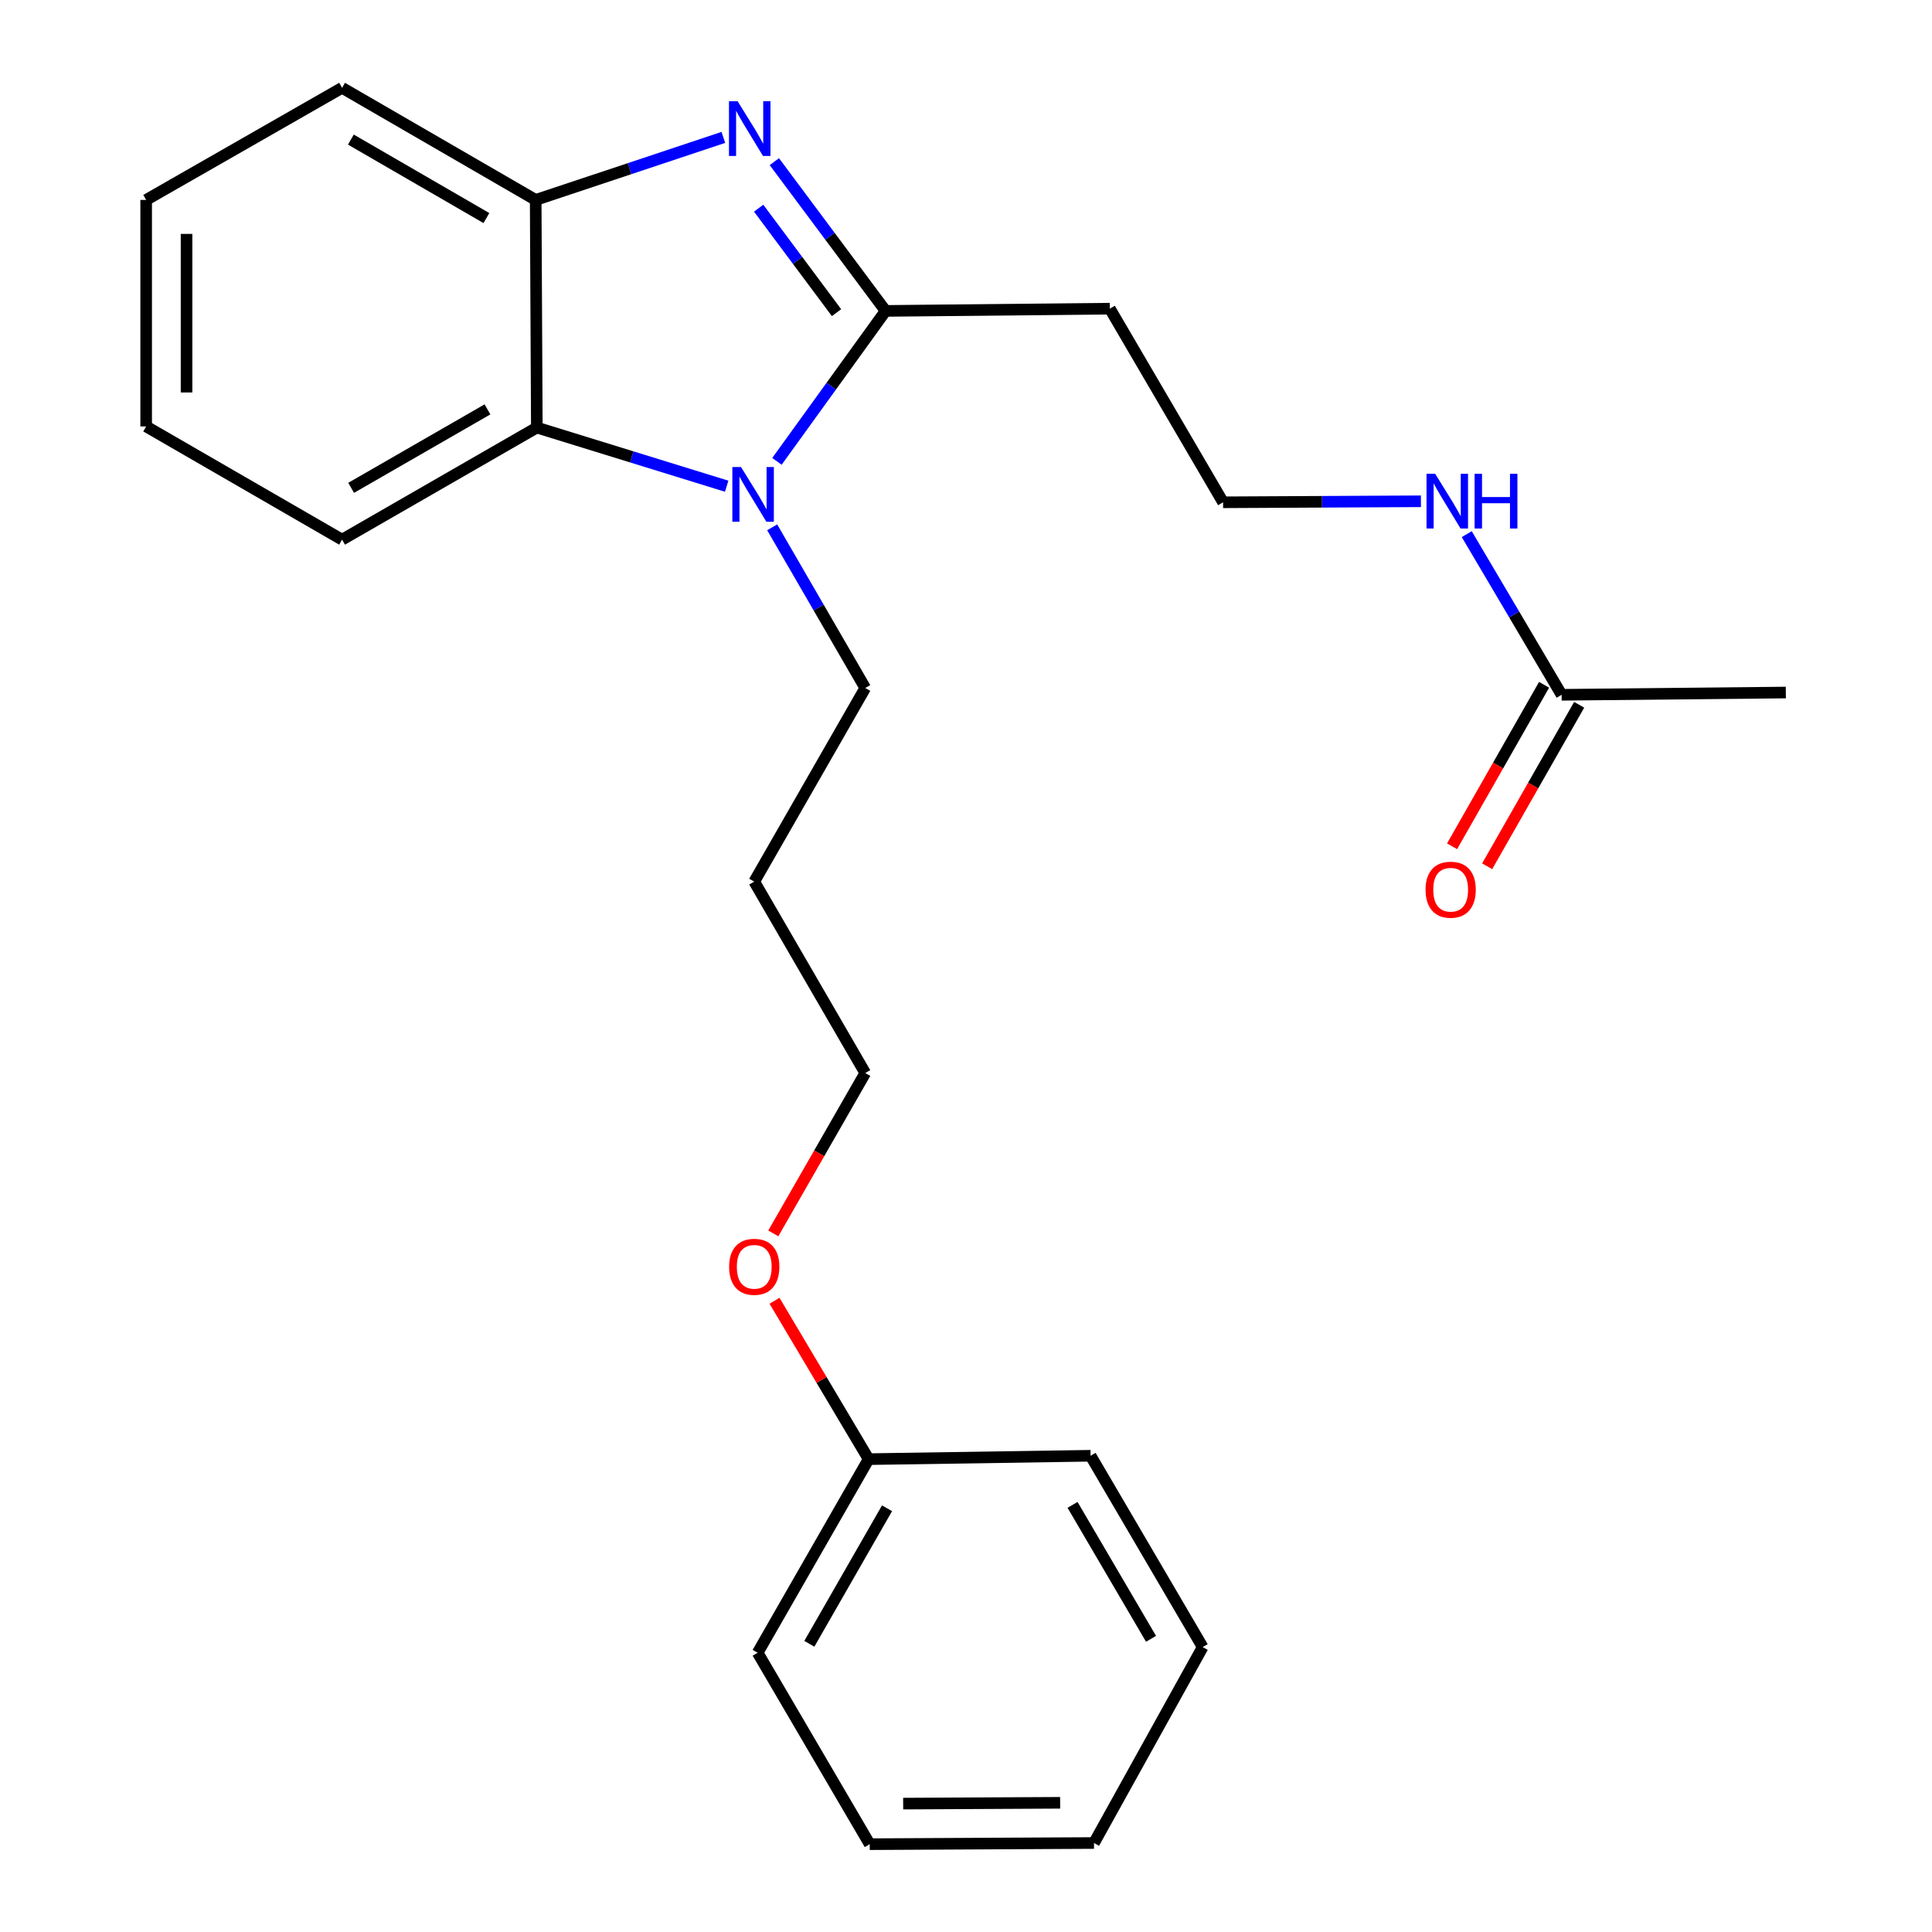 <?xml version='1.0' encoding='iso-8859-1'?>
<svg version='1.1' baseProfile='full'
              xmlns='http://www.w3.org/2000/svg'
                      xmlns:rdkit='http://www.rdkit.org/xml'
                      xmlns:xlink='http://www.w3.org/1999/xlink'
                  xml:space='preserve'
width='1000px' height='1000px' viewBox='0 0 1000 1000'>
<!-- END OF HEADER -->
<rect style='opacity:1.0;fill:#FFFFFF;stroke:none' width='1000' height='1000' x='0' y='0'> </rect>
<path class='bond-0' d='M 458.385,160.926 L 429.596,122.299' style='fill:none;fill-rule:evenodd;stroke:#000000;stroke-width:6px;stroke-linecap:butt;stroke-linejoin:miter;stroke-opacity:1' />
<path class='bond-0' d='M 429.596,122.299 L 400.806,83.672' style='fill:none;fill-rule:evenodd;stroke:#0000FF;stroke-width:6px;stroke-linecap:butt;stroke-linejoin:miter;stroke-opacity:1' />
<path class='bond-0' d='M 432.986,161.831 L 412.833,134.792' style='fill:none;fill-rule:evenodd;stroke:#000000;stroke-width:6px;stroke-linecap:butt;stroke-linejoin:miter;stroke-opacity:1' />
<path class='bond-0' d='M 412.833,134.792 L 392.68,107.753' style='fill:none;fill-rule:evenodd;stroke:#0000FF;stroke-width:6px;stroke-linecap:butt;stroke-linejoin:miter;stroke-opacity:1' />
<path class='bond-1' d='M 458.385,160.926 L 430.264,199.862' style='fill:none;fill-rule:evenodd;stroke:#000000;stroke-width:6px;stroke-linecap:butt;stroke-linejoin:miter;stroke-opacity:1' />
<path class='bond-1' d='M 430.264,199.862 L 402.143,238.798' style='fill:none;fill-rule:evenodd;stroke:#0000FF;stroke-width:6px;stroke-linecap:butt;stroke-linejoin:miter;stroke-opacity:1' />
<path class='bond-4' d='M 458.385,160.926 L 574.449,159.765' style='fill:none;fill-rule:evenodd;stroke:#000000;stroke-width:6px;stroke-linecap:butt;stroke-linejoin:miter;stroke-opacity:1' />
<path class='bond-3' d='M 374.4,71.121 L 325.834,87.301' style='fill:none;fill-rule:evenodd;stroke:#0000FF;stroke-width:6px;stroke-linecap:butt;stroke-linejoin:miter;stroke-opacity:1' />
<path class='bond-3' d='M 325.834,87.301 L 277.269,103.481' style='fill:none;fill-rule:evenodd;stroke:#000000;stroke-width:6px;stroke-linecap:butt;stroke-linejoin:miter;stroke-opacity:1' />
<path class='bond-2' d='M 376.133,251.664 L 326.997,236.487' style='fill:none;fill-rule:evenodd;stroke:#0000FF;stroke-width:6px;stroke-linecap:butt;stroke-linejoin:miter;stroke-opacity:1' />
<path class='bond-2' d='M 326.997,236.487 L 277.861,221.31' style='fill:none;fill-rule:evenodd;stroke:#000000;stroke-width:6px;stroke-linecap:butt;stroke-linejoin:miter;stroke-opacity:1' />
<path class='bond-8' d='M 399.68,272.942 L 423.766,314.525' style='fill:none;fill-rule:evenodd;stroke:#0000FF;stroke-width:6px;stroke-linecap:butt;stroke-linejoin:miter;stroke-opacity:1' />
<path class='bond-8' d='M 423.766,314.525 L 447.851,356.108' style='fill:none;fill-rule:evenodd;stroke:#000000;stroke-width:6px;stroke-linecap:butt;stroke-linejoin:miter;stroke-opacity:1' />
<path class='bond-12' d='M 277.861,221.31 L 177.059,279.324' style='fill:none;fill-rule:evenodd;stroke:#000000;stroke-width:6px;stroke-linecap:butt;stroke-linejoin:miter;stroke-opacity:1' />
<path class='bond-12' d='M 252.312,211.892 L 181.751,252.503' style='fill:none;fill-rule:evenodd;stroke:#000000;stroke-width:6px;stroke-linecap:butt;stroke-linejoin:miter;stroke-opacity:1' />
<path class='bond-24' d='M 277.861,221.31 L 277.269,103.481' style='fill:none;fill-rule:evenodd;stroke:#000000;stroke-width:6px;stroke-linecap:butt;stroke-linejoin:miter;stroke-opacity:1' />
<path class='bond-13' d='M 277.269,103.481 L 177.059,45.455' style='fill:none;fill-rule:evenodd;stroke:#000000;stroke-width:6px;stroke-linecap:butt;stroke-linejoin:miter;stroke-opacity:1' />
<path class='bond-13' d='M 251.761,112.869 L 181.614,72.25' style='fill:none;fill-rule:evenodd;stroke:#000000;stroke-width:6px;stroke-linecap:butt;stroke-linejoin:miter;stroke-opacity:1' />
<path class='bond-9' d='M 574.449,159.765 L 633.067,259.986' style='fill:none;fill-rule:evenodd;stroke:#000000;stroke-width:6px;stroke-linecap:butt;stroke-linejoin:miter;stroke-opacity:1' />
<path class='bond-5' d='M 808.296,359.627 L 783.742,318.045' style='fill:none;fill-rule:evenodd;stroke:#000000;stroke-width:6px;stroke-linecap:butt;stroke-linejoin:miter;stroke-opacity:1' />
<path class='bond-5' d='M 783.742,318.045 L 759.188,276.464' style='fill:none;fill-rule:evenodd;stroke:#0000FF;stroke-width:6px;stroke-linecap:butt;stroke-linejoin:miter;stroke-opacity:1' />
<path class='bond-6' d='M 799.213,354.452 L 775.402,396.243' style='fill:none;fill-rule:evenodd;stroke:#000000;stroke-width:6px;stroke-linecap:butt;stroke-linejoin:miter;stroke-opacity:1' />
<path class='bond-6' d='M 775.402,396.243 L 751.591,438.034' style='fill:none;fill-rule:evenodd;stroke:#FF0000;stroke-width:6px;stroke-linecap:butt;stroke-linejoin:miter;stroke-opacity:1' />
<path class='bond-6' d='M 817.378,364.802 L 793.567,406.593' style='fill:none;fill-rule:evenodd;stroke:#000000;stroke-width:6px;stroke-linecap:butt;stroke-linejoin:miter;stroke-opacity:1' />
<path class='bond-6' d='M 793.567,406.593 L 769.756,448.384' style='fill:none;fill-rule:evenodd;stroke:#FF0000;stroke-width:6px;stroke-linecap:butt;stroke-linejoin:miter;stroke-opacity:1' />
<path class='bond-15' d='M 808.296,359.627 L 924.348,358.454' style='fill:none;fill-rule:evenodd;stroke:#000000;stroke-width:6px;stroke-linecap:butt;stroke-linejoin:miter;stroke-opacity:1' />
<path class='bond-7' d='M 735.467,259.463 L 684.267,259.725' style='fill:none;fill-rule:evenodd;stroke:#0000FF;stroke-width:6px;stroke-linecap:butt;stroke-linejoin:miter;stroke-opacity:1' />
<path class='bond-7' d='M 684.267,259.725 L 633.067,259.986' style='fill:none;fill-rule:evenodd;stroke:#000000;stroke-width:6px;stroke-linecap:butt;stroke-linejoin:miter;stroke-opacity:1' />
<path class='bond-10' d='M 447.851,356.108 L 390.394,456.318' style='fill:none;fill-rule:evenodd;stroke:#000000;stroke-width:6px;stroke-linecap:butt;stroke-linejoin:miter;stroke-opacity:1' />
<path class='bond-16' d='M 390.394,456.318 L 447.851,555.401' style='fill:none;fill-rule:evenodd;stroke:#000000;stroke-width:6px;stroke-linecap:butt;stroke-linejoin:miter;stroke-opacity:1' />
<path class='bond-11' d='M 449.605,755.252 L 425.246,714.26' style='fill:none;fill-rule:evenodd;stroke:#000000;stroke-width:6px;stroke-linecap:butt;stroke-linejoin:miter;stroke-opacity:1' />
<path class='bond-11' d='M 425.246,714.26 L 400.887,673.269' style='fill:none;fill-rule:evenodd;stroke:#FF0000;stroke-width:6px;stroke-linecap:butt;stroke-linejoin:miter;stroke-opacity:1' />
<path class='bond-17' d='M 449.605,755.252 L 392.159,855.462' style='fill:none;fill-rule:evenodd;stroke:#000000;stroke-width:6px;stroke-linecap:butt;stroke-linejoin:miter;stroke-opacity:1' />
<path class='bond-17' d='M 459.125,780.681 L 418.913,850.828' style='fill:none;fill-rule:evenodd;stroke:#000000;stroke-width:6px;stroke-linecap:butt;stroke-linejoin:miter;stroke-opacity:1' />
<path class='bond-18' d='M 449.605,755.252 L 564.484,753.498' style='fill:none;fill-rule:evenodd;stroke:#000000;stroke-width:6px;stroke-linecap:butt;stroke-linejoin:miter;stroke-opacity:1' />
<path class='bond-19' d='M 177.059,279.324 L 75.652,220.729' style='fill:none;fill-rule:evenodd;stroke:#000000;stroke-width:6px;stroke-linecap:butt;stroke-linejoin:miter;stroke-opacity:1' />
<path class='bond-20' d='M 177.059,45.455 L 75.652,103.481' style='fill:none;fill-rule:evenodd;stroke:#000000;stroke-width:6px;stroke-linecap:butt;stroke-linejoin:miter;stroke-opacity:1' />
<path class='bond-14' d='M 400.26,638.403 L 424.056,596.902' style='fill:none;fill-rule:evenodd;stroke:#FF0000;stroke-width:6px;stroke-linecap:butt;stroke-linejoin:miter;stroke-opacity:1' />
<path class='bond-14' d='M 424.056,596.902 L 447.851,555.401' style='fill:none;fill-rule:evenodd;stroke:#000000;stroke-width:6px;stroke-linecap:butt;stroke-linejoin:miter;stroke-opacity:1' />
<path class='bond-22' d='M 392.159,855.462 L 450.174,954.545' style='fill:none;fill-rule:evenodd;stroke:#000000;stroke-width:6px;stroke-linecap:butt;stroke-linejoin:miter;stroke-opacity:1' />
<path class='bond-21' d='M 564.484,753.498 L 622.51,852.535' style='fill:none;fill-rule:evenodd;stroke:#000000;stroke-width:6px;stroke-linecap:butt;stroke-linejoin:miter;stroke-opacity:1' />
<path class='bond-21' d='M 555.15,778.922 L 595.768,848.248' style='fill:none;fill-rule:evenodd;stroke:#000000;stroke-width:6px;stroke-linecap:butt;stroke-linejoin:miter;stroke-opacity:1' />
<path class='bond-25' d='M 75.652,220.729 L 75.652,103.481' style='fill:none;fill-rule:evenodd;stroke:#000000;stroke-width:6px;stroke-linecap:butt;stroke-linejoin:miter;stroke-opacity:1' />
<path class='bond-25' d='M 96.558,203.142 L 96.558,121.068' style='fill:none;fill-rule:evenodd;stroke:#000000;stroke-width:6px;stroke-linecap:butt;stroke-linejoin:miter;stroke-opacity:1' />
<path class='bond-23' d='M 622.51,852.535 L 566.249,953.942' style='fill:none;fill-rule:evenodd;stroke:#000000;stroke-width:6px;stroke-linecap:butt;stroke-linejoin:miter;stroke-opacity:1' />
<path class='bond-26' d='M 450.174,954.545 L 566.249,953.942' style='fill:none;fill-rule:evenodd;stroke:#000000;stroke-width:6px;stroke-linecap:butt;stroke-linejoin:miter;stroke-opacity:1' />
<path class='bond-26' d='M 467.476,933.549 L 548.729,933.126' style='fill:none;fill-rule:evenodd;stroke:#000000;stroke-width:6px;stroke-linecap:butt;stroke-linejoin:miter;stroke-opacity:1' />
<path  class='atom-1' d='M 381.799 52.41
L 391.079 67.41
Q 391.999 68.89, 393.479 71.57
Q 394.959 74.25, 395.039 74.41
L 395.039 52.41
L 398.799 52.41
L 398.799 80.73
L 394.919 80.73
L 384.959 64.33
Q 383.799 62.41, 382.559 60.21
Q 381.359 58.01, 380.999 57.33
L 380.999 80.73
L 377.319 80.73
L 377.319 52.41
L 381.799 52.41
' fill='#0000FF'/>
<path  class='atom-2' d='M 383.542 241.726
L 392.822 256.726
Q 393.742 258.206, 395.222 260.886
Q 396.702 263.566, 396.782 263.726
L 396.782 241.726
L 400.542 241.726
L 400.542 270.046
L 396.662 270.046
L 386.702 253.646
Q 385.542 251.726, 384.302 249.526
Q 383.102 247.326, 382.742 246.646
L 382.742 270.046
L 379.062 270.046
L 379.062 241.726
L 383.542 241.726
' fill='#0000FF'/>
<path  class='atom-7' d='M 737.862 460.509
Q 737.862 453.709, 741.222 449.909
Q 744.582 446.109, 750.862 446.109
Q 757.142 446.109, 760.502 449.909
Q 763.862 453.709, 763.862 460.509
Q 763.862 467.389, 760.462 471.309
Q 757.062 475.189, 750.862 475.189
Q 744.622 475.189, 741.222 471.309
Q 737.862 467.429, 737.862 460.509
M 750.862 471.989
Q 755.182 471.989, 757.502 469.109
Q 759.862 466.189, 759.862 460.509
Q 759.862 454.949, 757.502 452.149
Q 755.182 449.309, 750.862 449.309
Q 746.542 449.309, 744.182 452.109
Q 741.862 454.909, 741.862 460.509
Q 741.862 466.229, 744.182 469.109
Q 746.542 471.989, 750.862 471.989
' fill='#FF0000'/>
<path  class='atom-8' d='M 742.848 245.234
L 752.128 260.234
Q 753.048 261.714, 754.528 264.394
Q 756.008 267.074, 756.088 267.234
L 756.088 245.234
L 759.848 245.234
L 759.848 273.554
L 755.968 273.554
L 746.008 257.154
Q 744.848 255.234, 743.608 253.034
Q 742.408 250.834, 742.048 250.154
L 742.048 273.554
L 738.368 273.554
L 738.368 245.234
L 742.848 245.234
' fill='#0000FF'/>
<path  class='atom-8' d='M 763.248 245.234
L 767.088 245.234
L 767.088 257.274
L 781.568 257.274
L 781.568 245.234
L 785.408 245.234
L 785.408 273.554
L 781.568 273.554
L 781.568 260.474
L 767.088 260.474
L 767.088 273.554
L 763.248 273.554
L 763.248 245.234
' fill='#0000FF'/>
<path  class='atom-15' d='M 377.394 655.691
Q 377.394 648.891, 380.754 645.091
Q 384.114 641.291, 390.394 641.291
Q 396.674 641.291, 400.034 645.091
Q 403.394 648.891, 403.394 655.691
Q 403.394 662.571, 399.994 666.491
Q 396.594 670.371, 390.394 670.371
Q 384.154 670.371, 380.754 666.491
Q 377.394 662.611, 377.394 655.691
M 390.394 667.171
Q 394.714 667.171, 397.034 664.291
Q 399.394 661.371, 399.394 655.691
Q 399.394 650.131, 397.034 647.331
Q 394.714 644.491, 390.394 644.491
Q 386.074 644.491, 383.714 647.291
Q 381.394 650.091, 381.394 655.691
Q 381.394 661.411, 383.714 664.291
Q 386.074 667.171, 390.394 667.171
' fill='#FF0000'/>
</svg>
